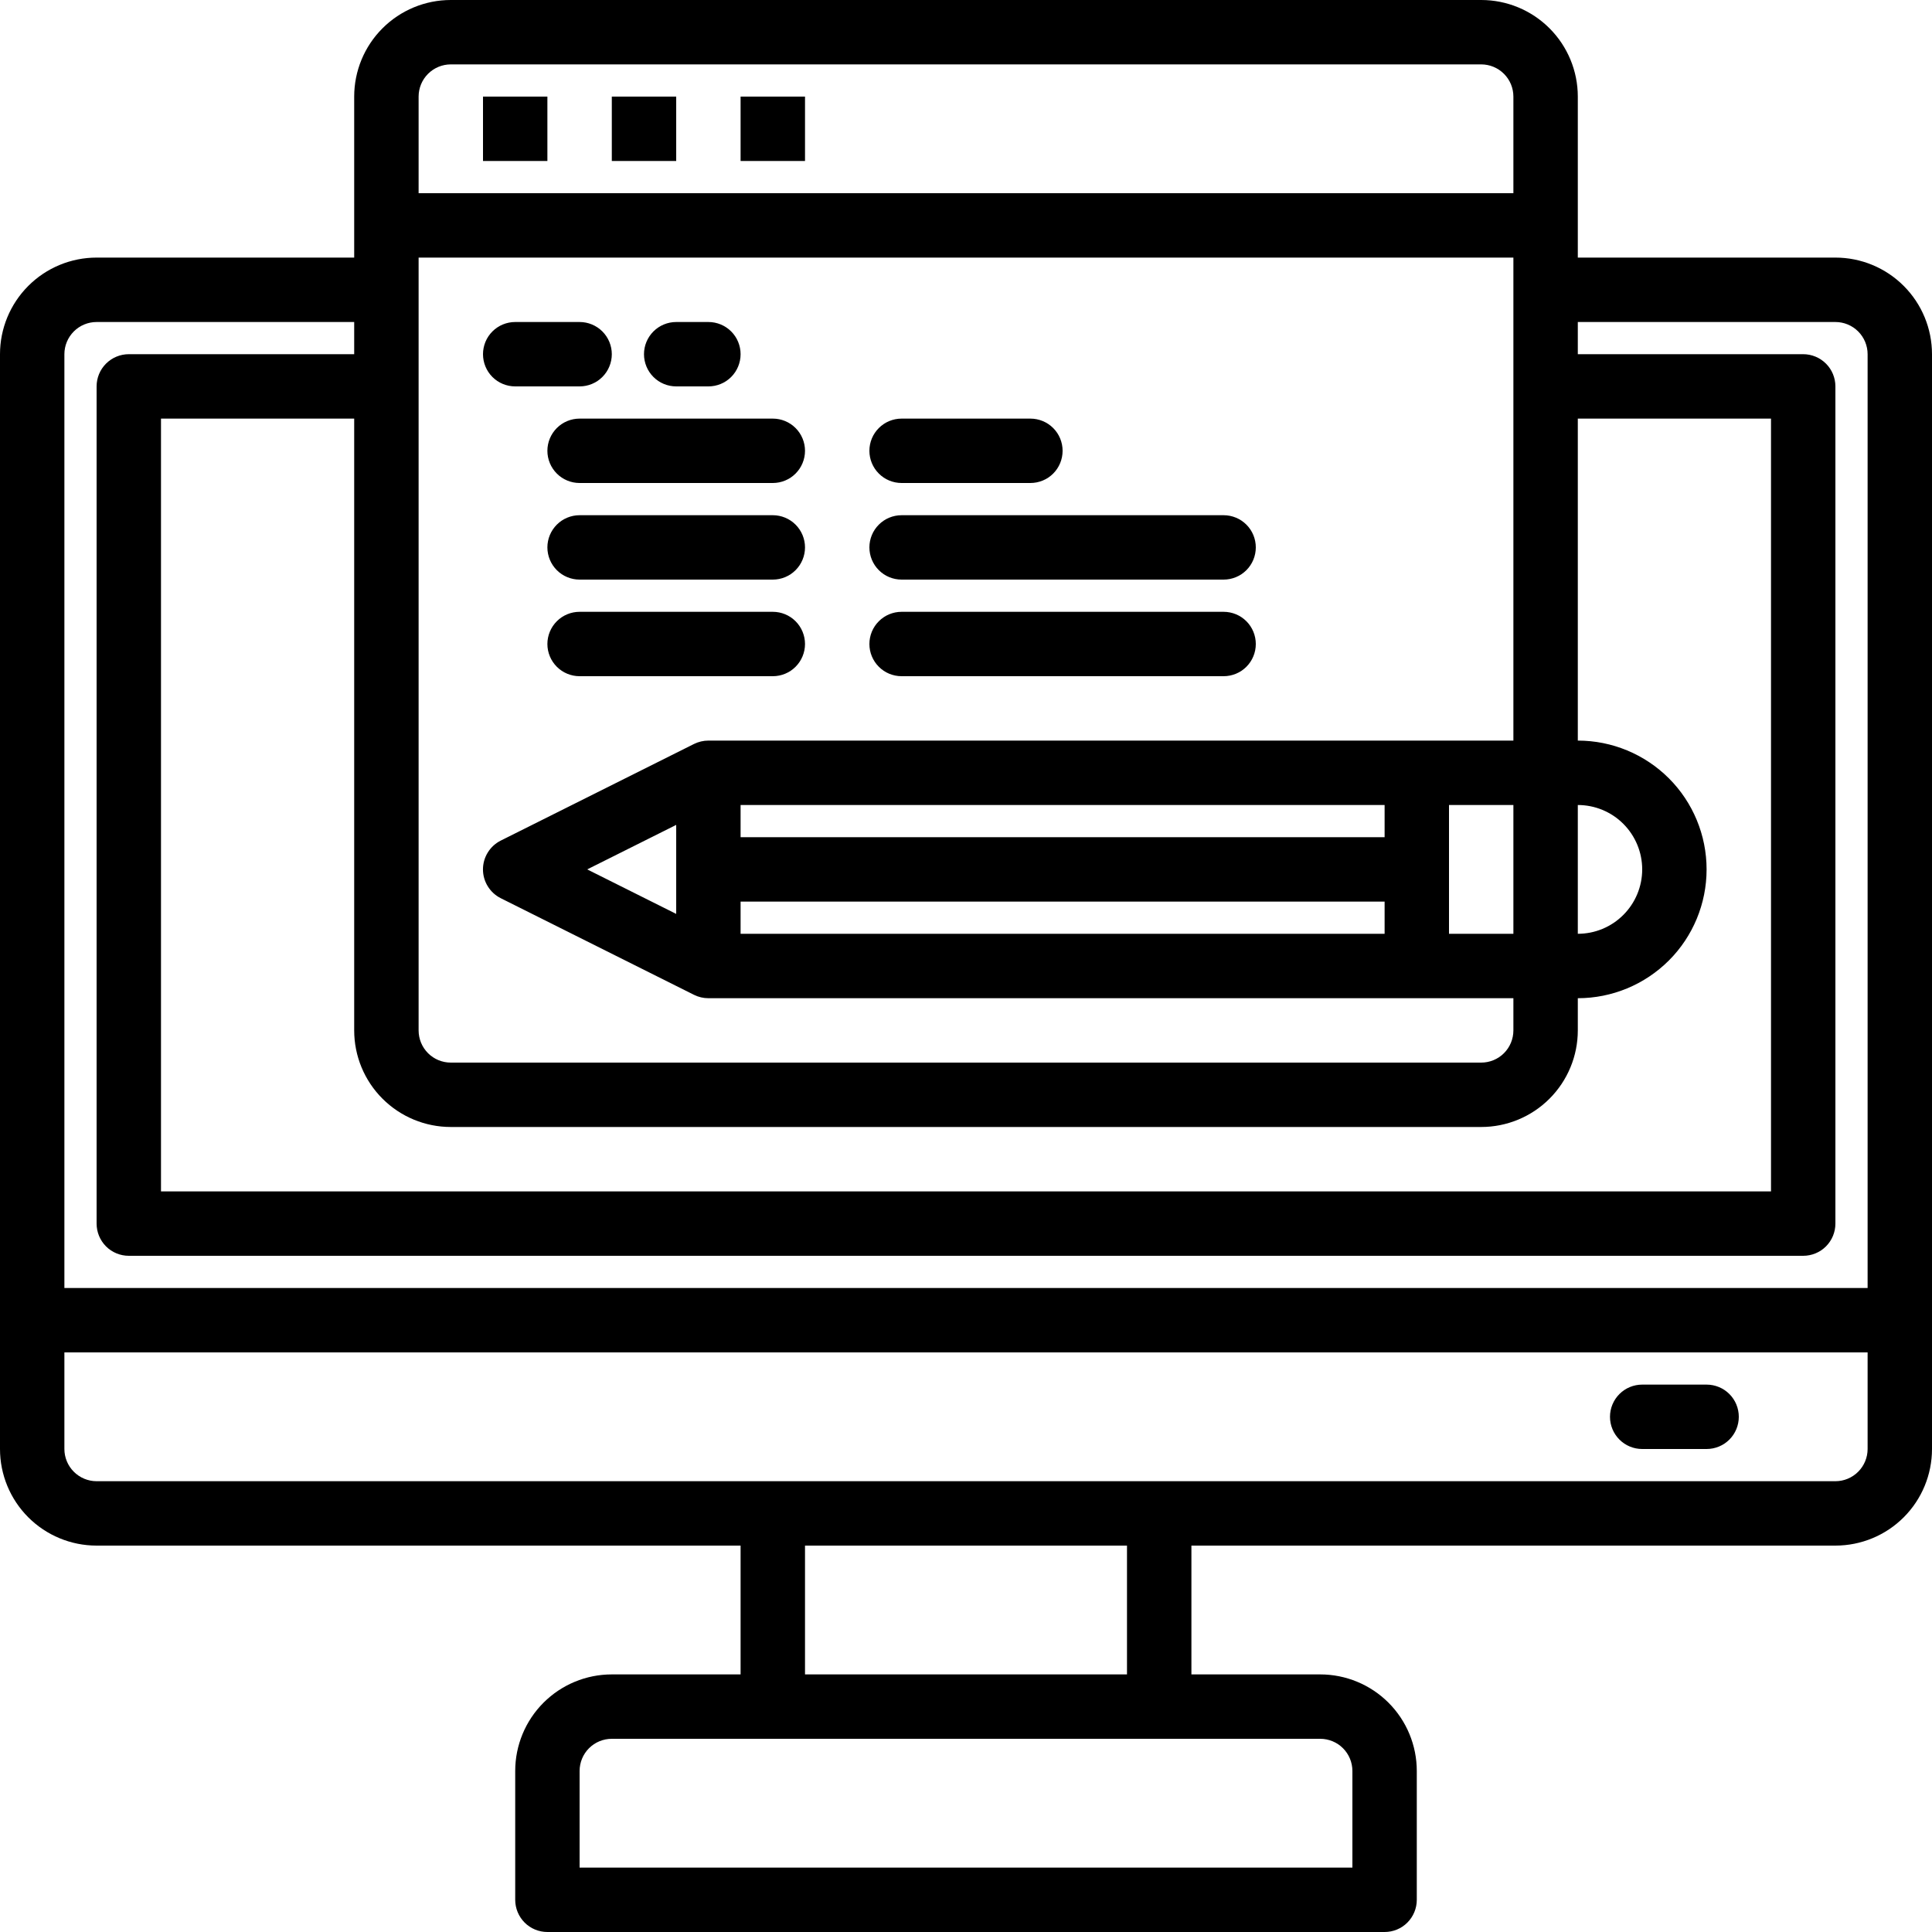 <svg width="64" height="64" viewBox="0 0 64 64" fill="none" xmlns="http://www.w3.org/2000/svg">
<path d="M60.8 8.533H52.267V3.2C52.267 2.351 51.929 1.537 51.329 0.937C50.729 0.337 49.915 0 49.067 0H14.933C14.085 0 13.271 0.337 12.671 0.937C12.07 1.537 11.733 2.351 11.733 3.2V8.533H3.2C2.351 8.533 1.537 8.87 0.937 9.471C0.337 10.071 0 10.885 0 11.733V48C0 48.849 0.337 49.663 0.937 50.263C1.537 50.863 2.351 51.2 3.2 51.2H24.533V55.467H20.267C19.418 55.467 18.604 55.804 18.004 56.404C17.404 57.004 17.067 57.818 17.067 58.667V62.933C17.067 63.216 17.179 63.487 17.379 63.688C17.579 63.888 17.85 64 18.133 64H45.867C46.15 64 46.421 63.888 46.621 63.688C46.821 63.487 46.933 63.216 46.933 62.933V58.667C46.933 57.818 46.596 57.004 45.996 56.404C45.396 55.804 44.582 55.467 43.733 55.467H39.467V51.2H60.8C61.649 51.2 62.463 50.863 63.063 50.263C63.663 49.663 64 48.849 64 48V11.733C64 10.885 63.663 10.071 63.063 9.471C62.463 8.87 61.649 8.533 60.8 8.533ZM52.267 30.933V26.667C52.833 26.667 53.375 26.891 53.775 27.291C54.175 27.692 54.4 28.234 54.4 28.8C54.4 29.366 54.175 29.908 53.775 30.308C53.375 30.709 52.833 30.933 52.267 30.933ZM45.867 27.733H24.533V26.667H45.867V27.733ZM22.4 30.274L19.452 28.8L22.4 27.326V30.274ZM24.533 29.867H45.867V30.933H24.533V29.867ZM48 26.667H50.133V30.933H48V26.667ZM50.133 24.533H23.467C23.301 24.533 23.138 24.572 22.99 24.645L16.59 27.845C16.412 27.934 16.263 28.07 16.159 28.239C16.054 28.407 15.999 28.602 15.999 28.8C15.999 28.998 16.054 29.193 16.159 29.361C16.263 29.53 16.412 29.666 16.59 29.755L22.99 32.955C23.138 33.029 23.301 33.067 23.467 33.067H50.133V34.133C50.133 34.416 50.021 34.688 49.821 34.888C49.621 35.088 49.35 35.2 49.067 35.2H14.933C14.65 35.2 14.379 35.088 14.179 34.888C13.979 34.688 13.867 34.416 13.867 34.133V8.533H50.133V24.533ZM14.933 37.333H49.067C49.915 37.333 50.729 36.996 51.329 36.396C51.929 35.796 52.267 34.982 52.267 34.133V33.067C53.398 33.067 54.483 32.617 55.284 31.817C56.084 31.017 56.533 29.932 56.533 28.8C56.533 27.668 56.084 26.583 55.284 25.783C54.483 24.983 53.398 24.533 52.267 24.533V13.867H58.667V39.467H5.333V13.867H11.733V34.133C11.733 34.982 12.07 35.796 12.671 36.396C13.271 36.996 14.085 37.333 14.933 37.333ZM14.933 2.133H49.067C49.35 2.133 49.621 2.246 49.821 2.446C50.021 2.646 50.133 2.917 50.133 3.2V6.4H13.867V3.2C13.867 2.917 13.979 2.646 14.179 2.446C14.379 2.246 14.65 2.133 14.933 2.133ZM3.2 10.667H11.733V11.733H4.267C3.984 11.733 3.712 11.846 3.512 12.046C3.312 12.246 3.2 12.517 3.2 12.8V40.533C3.2 40.816 3.312 41.087 3.512 41.288C3.712 41.488 3.984 41.6 4.267 41.6H59.733C60.016 41.6 60.288 41.488 60.488 41.288C60.688 41.087 60.8 40.816 60.8 40.533V12.8C60.8 12.517 60.688 12.246 60.488 12.046C60.288 11.846 60.016 11.733 59.733 11.733H52.267V10.667H60.8C61.083 10.667 61.354 10.779 61.554 10.979C61.754 11.179 61.867 11.45 61.867 11.733V42.667H2.133V11.733C2.133 11.45 2.246 11.179 2.446 10.979C2.646 10.779 2.917 10.667 3.2 10.667ZM43.733 57.6C44.016 57.6 44.288 57.712 44.488 57.912C44.688 58.112 44.8 58.384 44.8 58.667V61.867H19.2V58.667C19.2 58.384 19.312 58.112 19.512 57.912C19.712 57.712 19.984 57.6 20.267 57.6H43.733ZM37.333 55.467H26.667V51.2H37.333V55.467ZM60.8 49.067H3.2C2.917 49.067 2.646 48.954 2.446 48.754C2.246 48.554 2.133 48.283 2.133 48V44.8H61.867V48C61.867 48.283 61.754 48.554 61.554 48.754C61.354 48.954 61.083 49.067 60.8 49.067Z" fill="black"/>
<path d="M56.533 45.867H54.4C54.117 45.867 53.846 45.979 53.646 46.179C53.446 46.379 53.333 46.651 53.333 46.933C53.333 47.216 53.446 47.488 53.646 47.688C53.846 47.888 54.117 48 54.4 48H56.533C56.816 48 57.088 47.888 57.288 47.688C57.488 47.488 57.6 47.216 57.6 46.933C57.6 46.651 57.488 46.379 57.288 46.179C57.088 45.979 56.816 45.867 56.533 45.867Z" fill="black"/>
<path d="M16 3.2H18.133V5.333H16V3.2Z" fill="black"/>
<path d="M20.267 3.2H22.4V5.333H20.267V3.2Z" fill="black"/>
<path d="M24.533 3.2H26.667V5.333H24.533V3.2Z" fill="black"/>
<path d="M17.067 12.8H19.2C19.483 12.8 19.754 12.688 19.954 12.488C20.154 12.288 20.267 12.016 20.267 11.733C20.267 11.45 20.154 11.179 19.954 10.979C19.754 10.779 19.483 10.667 19.2 10.667H17.067C16.784 10.667 16.512 10.779 16.312 10.979C16.112 11.179 16 11.45 16 11.733C16 12.016 16.112 12.288 16.312 12.488C16.512 12.688 16.784 12.8 17.067 12.8Z" fill="black"/>
<path d="M22.4 12.8H23.467C23.75 12.8 24.021 12.688 24.221 12.488C24.421 12.288 24.533 12.016 24.533 11.733C24.533 11.45 24.421 11.179 24.221 10.979C24.021 10.779 23.75 10.667 23.467 10.667H22.4C22.117 10.667 21.846 10.779 21.646 10.979C21.446 11.179 21.333 11.45 21.333 11.733C21.333 12.016 21.446 12.288 21.646 12.488C21.846 12.688 22.117 12.8 22.4 12.8Z" fill="black"/>
<path d="M18.133 14.933C18.133 15.216 18.246 15.488 18.446 15.688C18.646 15.888 18.917 16 19.2 16H25.6C25.883 16 26.154 15.888 26.354 15.688C26.554 15.488 26.667 15.216 26.667 14.933C26.667 14.65 26.554 14.379 26.354 14.179C26.154 13.979 25.883 13.867 25.6 13.867H19.2C18.917 13.867 18.646 13.979 18.446 14.179C18.246 14.379 18.133 14.65 18.133 14.933Z" fill="black"/>
<path d="M25.6 17.067H19.2C18.917 17.067 18.646 17.179 18.446 17.379C18.246 17.579 18.133 17.85 18.133 18.133C18.133 18.416 18.246 18.688 18.446 18.888C18.646 19.088 18.917 19.2 19.2 19.2H25.6C25.883 19.2 26.154 19.088 26.354 18.888C26.554 18.688 26.667 18.416 26.667 18.133C26.667 17.85 26.554 17.579 26.354 17.379C26.154 17.179 25.883 17.067 25.6 17.067Z" fill="black"/>
<path d="M29.867 19.2H40.533C40.816 19.2 41.088 19.088 41.288 18.888C41.488 18.688 41.6 18.416 41.6 18.133C41.6 17.85 41.488 17.579 41.288 17.379C41.088 17.179 40.816 17.067 40.533 17.067H29.867C29.584 17.067 29.312 17.179 29.113 17.379C28.912 17.579 28.8 17.85 28.8 18.133C28.8 18.416 28.912 18.688 29.113 18.888C29.312 19.088 29.584 19.2 29.867 19.2Z" fill="black"/>
<path d="M25.6 20.267H19.2C18.917 20.267 18.646 20.379 18.446 20.579C18.246 20.779 18.133 21.051 18.133 21.334C18.133 21.616 18.246 21.888 18.446 22.088C18.646 22.288 18.917 22.4 19.2 22.4H25.6C25.883 22.4 26.154 22.288 26.354 22.088C26.554 21.888 26.667 21.616 26.667 21.334C26.667 21.051 26.554 20.779 26.354 20.579C26.154 20.379 25.883 20.267 25.6 20.267Z" fill="black"/>
<path d="M29.867 22.4H40.533C40.816 22.4 41.088 22.288 41.288 22.088C41.488 21.888 41.6 21.616 41.6 21.334C41.6 21.051 41.488 20.779 41.288 20.579C41.088 20.379 40.816 20.267 40.533 20.267H29.867C29.584 20.267 29.312 20.379 29.113 20.579C28.912 20.779 28.8 21.051 28.8 21.334C28.8 21.616 28.912 21.888 29.113 22.088C29.312 22.288 29.584 22.4 29.867 22.4Z" fill="black"/>
<path d="M29.867 16H34.133C34.416 16 34.688 15.888 34.888 15.688C35.088 15.488 35.2 15.216 35.2 14.933C35.2 14.65 35.088 14.379 34.888 14.179C34.688 13.979 34.416 13.867 34.133 13.867H29.867C29.584 13.867 29.312 13.979 29.113 14.179C28.912 14.379 28.8 14.65 28.8 14.933C28.8 15.216 28.912 15.488 29.113 15.688C29.312 15.888 29.584 16 29.867 16Z" fill="black"/>
</svg>
